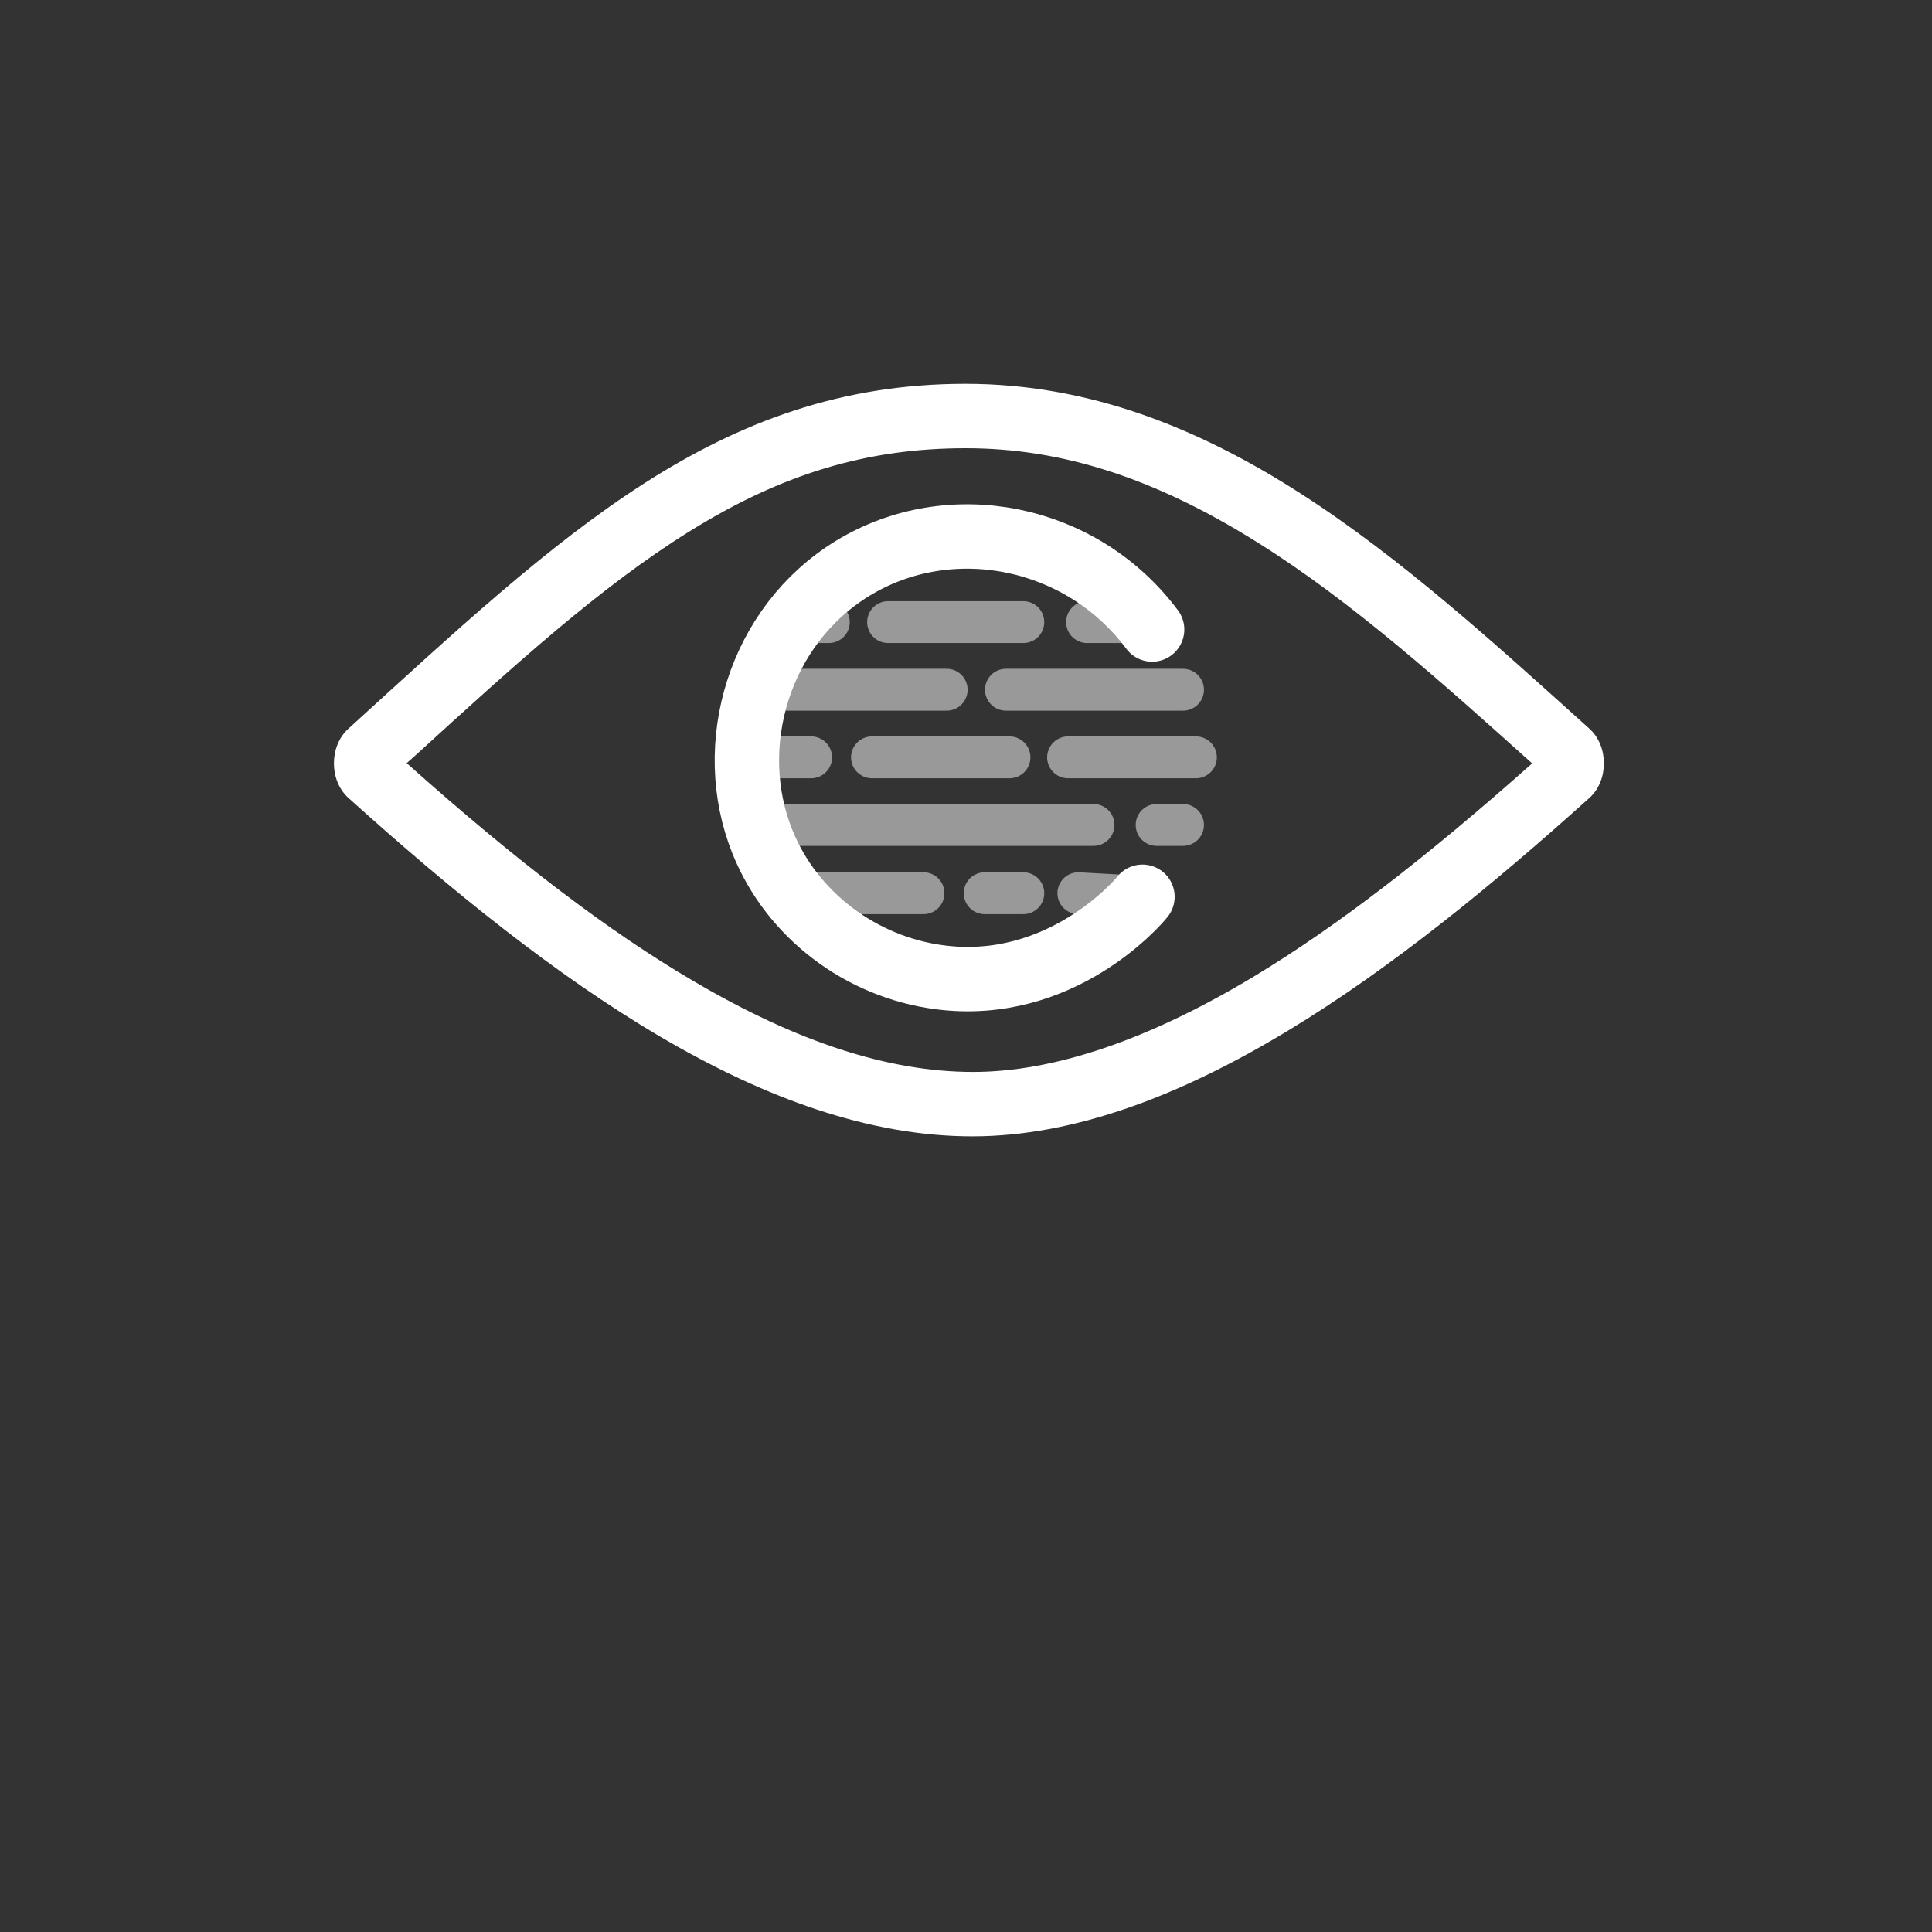 <?xml version="1.0" encoding="utf-8"?>
<!-- Generator: Adobe Illustrator 24.0.1, SVG Export Plug-In . SVG Version: 6.00 Build 0)  -->
<svg version="1.1" id="Layer_1" xmlns="http://www.w3.org/2000/svg" xmlns:xlink="http://www.w3.org/1999/xlink" x="0px" y="0px"
	 viewBox="0 0 600 600" style="enable-background:new 0 0 600 600;" xml:space="preserve">
<rect x="0" y="0" width="600" height="600" fill="#333333" stroke="none"/>
<style type="text/css">
	.st0{fill:#FFFFFF;}
	.st1{opacity:0.5;fill:#A81E2F;stroke:#FFFFFF;stroke-width:13;stroke-linecap:round;stroke-miterlimit:10;}
	.st2{fill:none;stroke:#FFFFFF;stroke-width:20;stroke-linecap:round;stroke-miterlimit:10;}
</style>
<path class="st0" d="M299.9,139.2c30,0,58.8,9.3,90.7,29.3c29.4,18.4,57.6,43.8,84.9,68.3l0.3,0.3c-33.3,29.6-60.8,50.7-86.3,66.1
	c-32.7,19.7-62.1,29.7-87.3,29.7c-26.1,0-54.5-9.2-86.8-28.2c-26.3-15.4-54.7-37-89.1-67.7l2.6-2.3c30.9-28.2,57.6-52.5,85.1-69.6
	C242.7,147.2,269.2,139.2,299.9,139.2 M299.8,119.2c-76.8,0-125.4,46.8-191.6,107.1c-6,5.4-6,16.1,0,21.5
	C172.1,305.4,238,352.9,302,352.9S434.5,301,493.6,247.8c6-5.4,6-16.1,0-21.5C435.6,174.1,376.7,119.2,299.8,119.2L299.8,119.2z"/>
<line class="st1" x1="275.8" y1="193.2" x2="317.8" y2="193.2"/>
<line class="st1" x1="337.6" y1="193.2" x2="348.2" y2="193.2"/>
<line class="st1" x1="235.1" y1="214.2" x2="294" y2="214.2"/>
<line class="st1" x1="246.1" y1="193.2" x2="257.4" y2="193.2"/>
<line class="st1" x1="312.4" y1="214.2" x2="367.4" y2="214.2"/>
<line class="st1" x1="232" y1="235.2" x2="251.9" y2="235.2"/>
<line class="st1" x1="270.8" y1="235.2" x2="313.5" y2="235.2"/>
<line class="st1" x1="331.7" y1="235.2" x2="371.4" y2="235.2"/>
<line class="st1" x1="235.1" y1="256.2" x2="339.6" y2="256.2"/>
<line class="st1" x1="359.2" y1="256.2" x2="367.4" y2="256.2"/>
<line class="st1" x1="246.1" y1="277.4" x2="286.8" y2="277.4"/>
<line class="st1" x1="305.8" y1="277.4" x2="317.8" y2="277.4"/>
<line class="st1" x1="334.9" y1="277.4" x2="354.8" y2="278.5"/>
<path class="st2" d="M357.8,195.5c-22.1-29.6-62.9-37.4-93-19c-29.1,17.8-40.1,55-28,85c9.1,22.6,30.5,38.8,55,42
	c37.5,4.9,61.6-23.2,63-25"/>
</svg>
